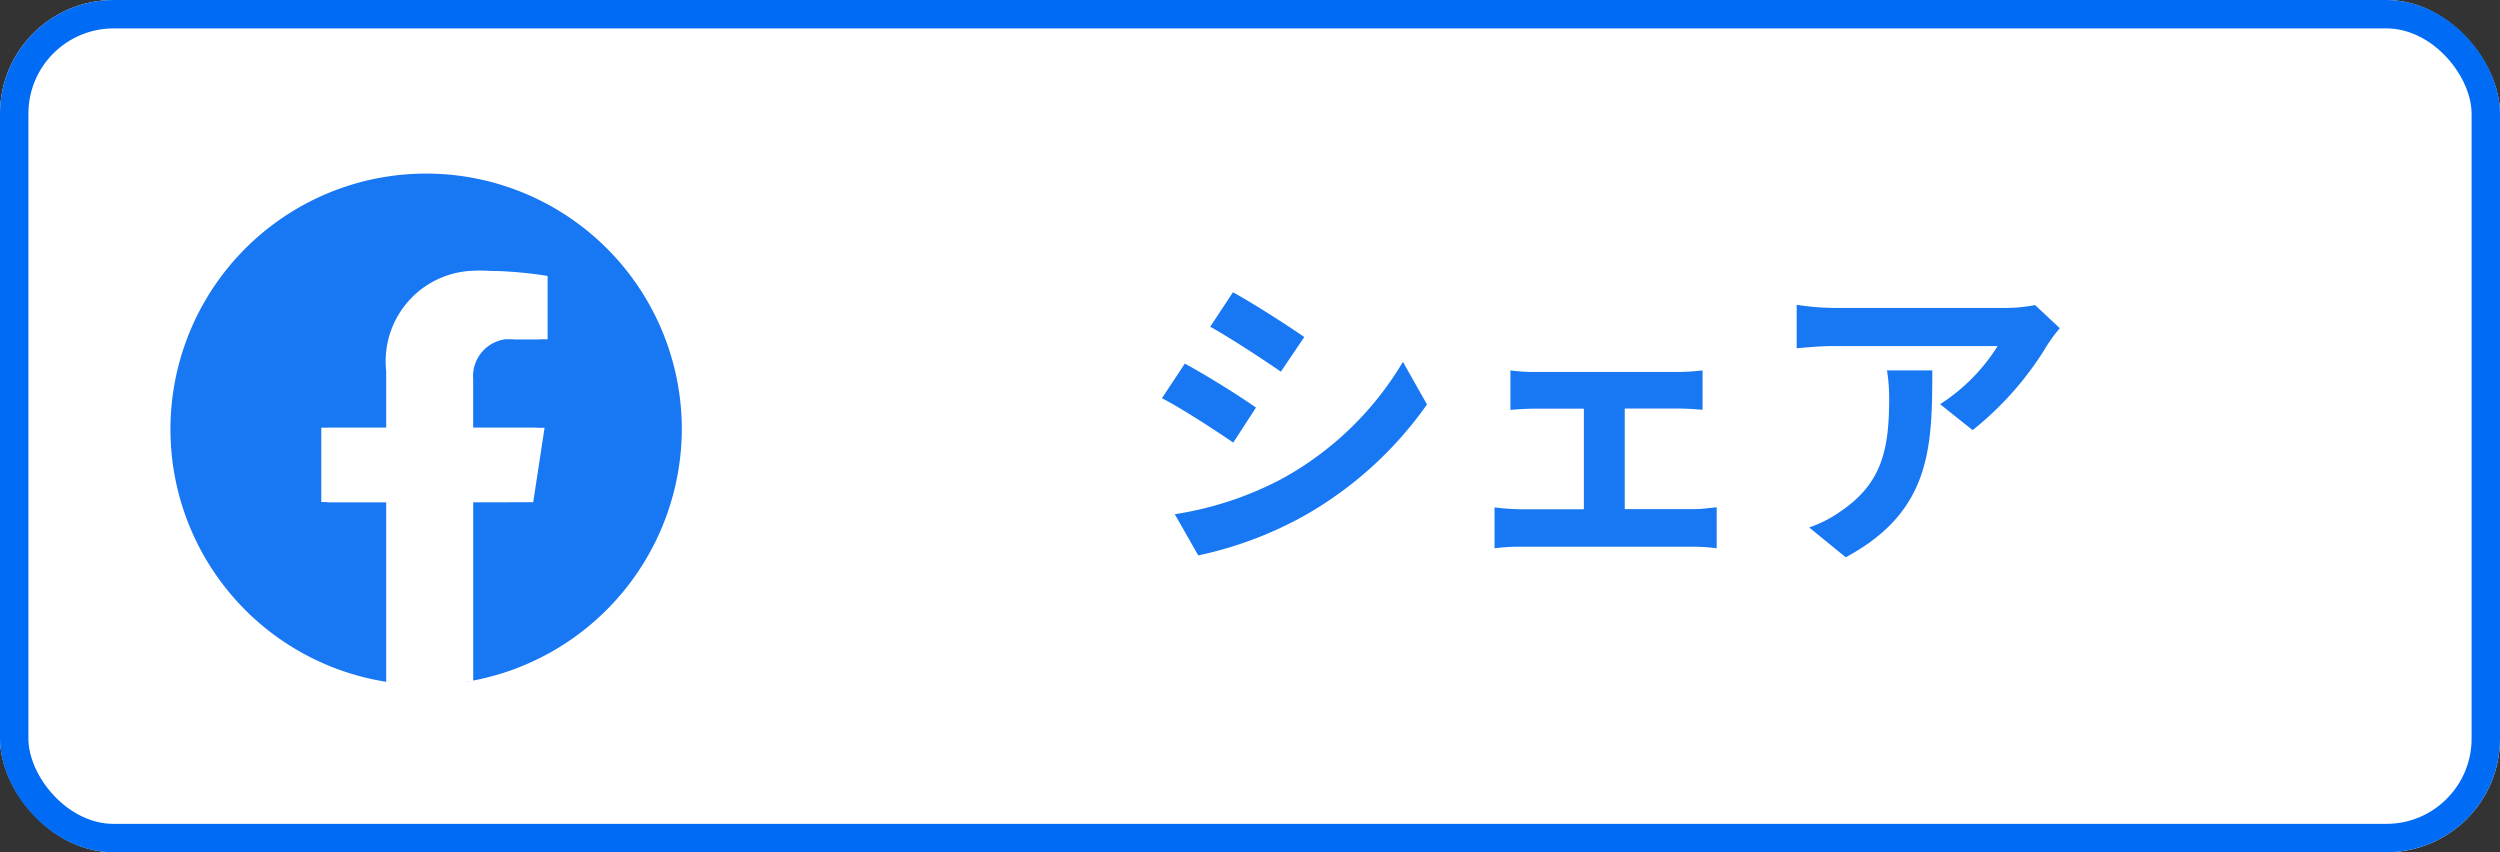 <svg xmlns="http://www.w3.org/2000/svg" xmlns:xlink="http://www.w3.org/1999/xlink" width="88" height="30" viewBox="0 0 88 30">
  <rect x="0" y="0" width="88" height="30" fill="#333333" stroke="none"/>
  <defs>
    <clipPath id="clip-path">
      <rect id="長方形_147794" data-name="長方形 147794" width="18" height="18" transform="translate(-0.16)" fill="none"/>
    </clipPath>
  </defs>
  <g id="グループ_5043" data-name="グループ 5043" transform="translate(-887 -860)">
    <g id="btn" transform="translate(887 860)" fill="#fff" stroke="#006bf4" stroke-width="1">
      <rect width="88" height="30" rx="4" stroke="none"/>
      <rect x="0.5" y="0.5" width="87" height="29" rx="3.5" fill="none"/>
    </g>
    <g id="グループ_3615" data-name="グループ 3615" transform="translate(893.16 866)" clip-path="url(#clip-path)">
      <path id="パス_85487" data-name="パス 85487" d="M18,9.055A9,9,0,1,0,7.594,18V11.672H5.309V9.055H7.594V7.06a3.186,3.186,0,0,1,3.4-3.523,13.758,13.758,0,0,1,2.015.177V5.942H11.873a1.3,1.3,0,0,0-1.467,1.414v1.7h2.5l-.4,2.617h-2.1V18A9.04,9.04,0,0,0,18,9.055" transform="translate(-0.16 0)" fill="#1877f2"/>
      <path id="パス_85488" data-name="パス 85488" d="M309.244,208.141l.4-2.619h-2.513v-1.7a1.31,1.31,0,0,1,1.477-1.415h1.143v-2.23a13.935,13.935,0,0,0-2.028-.177,3.2,3.2,0,0,0-3.423,3.526v2H302v2.619h2.3v6.332a9.16,9.16,0,0,0,2.832,0v-6.332Z" transform="translate(-296.635 -196.464)" fill="#fff"/>
    </g>
    <path id="パス_93378" data-name="パス 93378" d="M3.4-8.712,2.6-7.5c.726.407,1.87,1.155,2.486,1.584l.825-1.221C5.335-7.535,4.125-8.316,3.4-8.712ZM1.353-.9,2.178.55A13.385,13.385,0,0,0,5.852-.814,13.282,13.282,0,0,0,10.23-4.763l-.847-1.5A11.213,11.213,0,0,1,5.1-2.134,11.919,11.919,0,0,1,1.353-.9Zm.352-5.3L.9-4.983C1.639-4.6,2.783-3.85,3.41-3.421l.8-1.232C3.652-5.049,2.442-5.808,1.705-6.2Zm11.462.242v1.386c.242-.022.638-.044.869-.044h1.716v3.542H13.508a8.5,8.5,0,0,1-.9-.066V.3a6.5,6.5,0,0,1,.9-.055h6.083A5.8,5.8,0,0,1,20.427.3V-1.144c-.231.022-.539.066-.836.066h-2.4V-4.62h1.881c.253,0,.583.022.858.044V-5.962a7.488,7.488,0,0,1-.858.055H14.036A5.764,5.764,0,0,1,13.167-5.962ZM32.505-7.447l-.869-.814a5.673,5.673,0,0,1-1.122.1H24.585a8.721,8.721,0,0,1-1.342-.11v1.529c.517-.044.88-.077,1.342-.077h5.731a6.542,6.542,0,0,1-2.024,2.046l1.144.913a11.2,11.2,0,0,0,2.64-3.014A5.538,5.538,0,0,1,32.505-7.447ZM28.017-5.962H26.422a6.1,6.1,0,0,1,.077.99c0,1.8-.264,2.97-1.661,3.938a4.346,4.346,0,0,1-1.155.6L24.97.616C27.962-.99,28.017-3.234,28.017-5.962Z" transform="translate(927 879)" fill="#1877f2"/>
  </g>
</svg>
